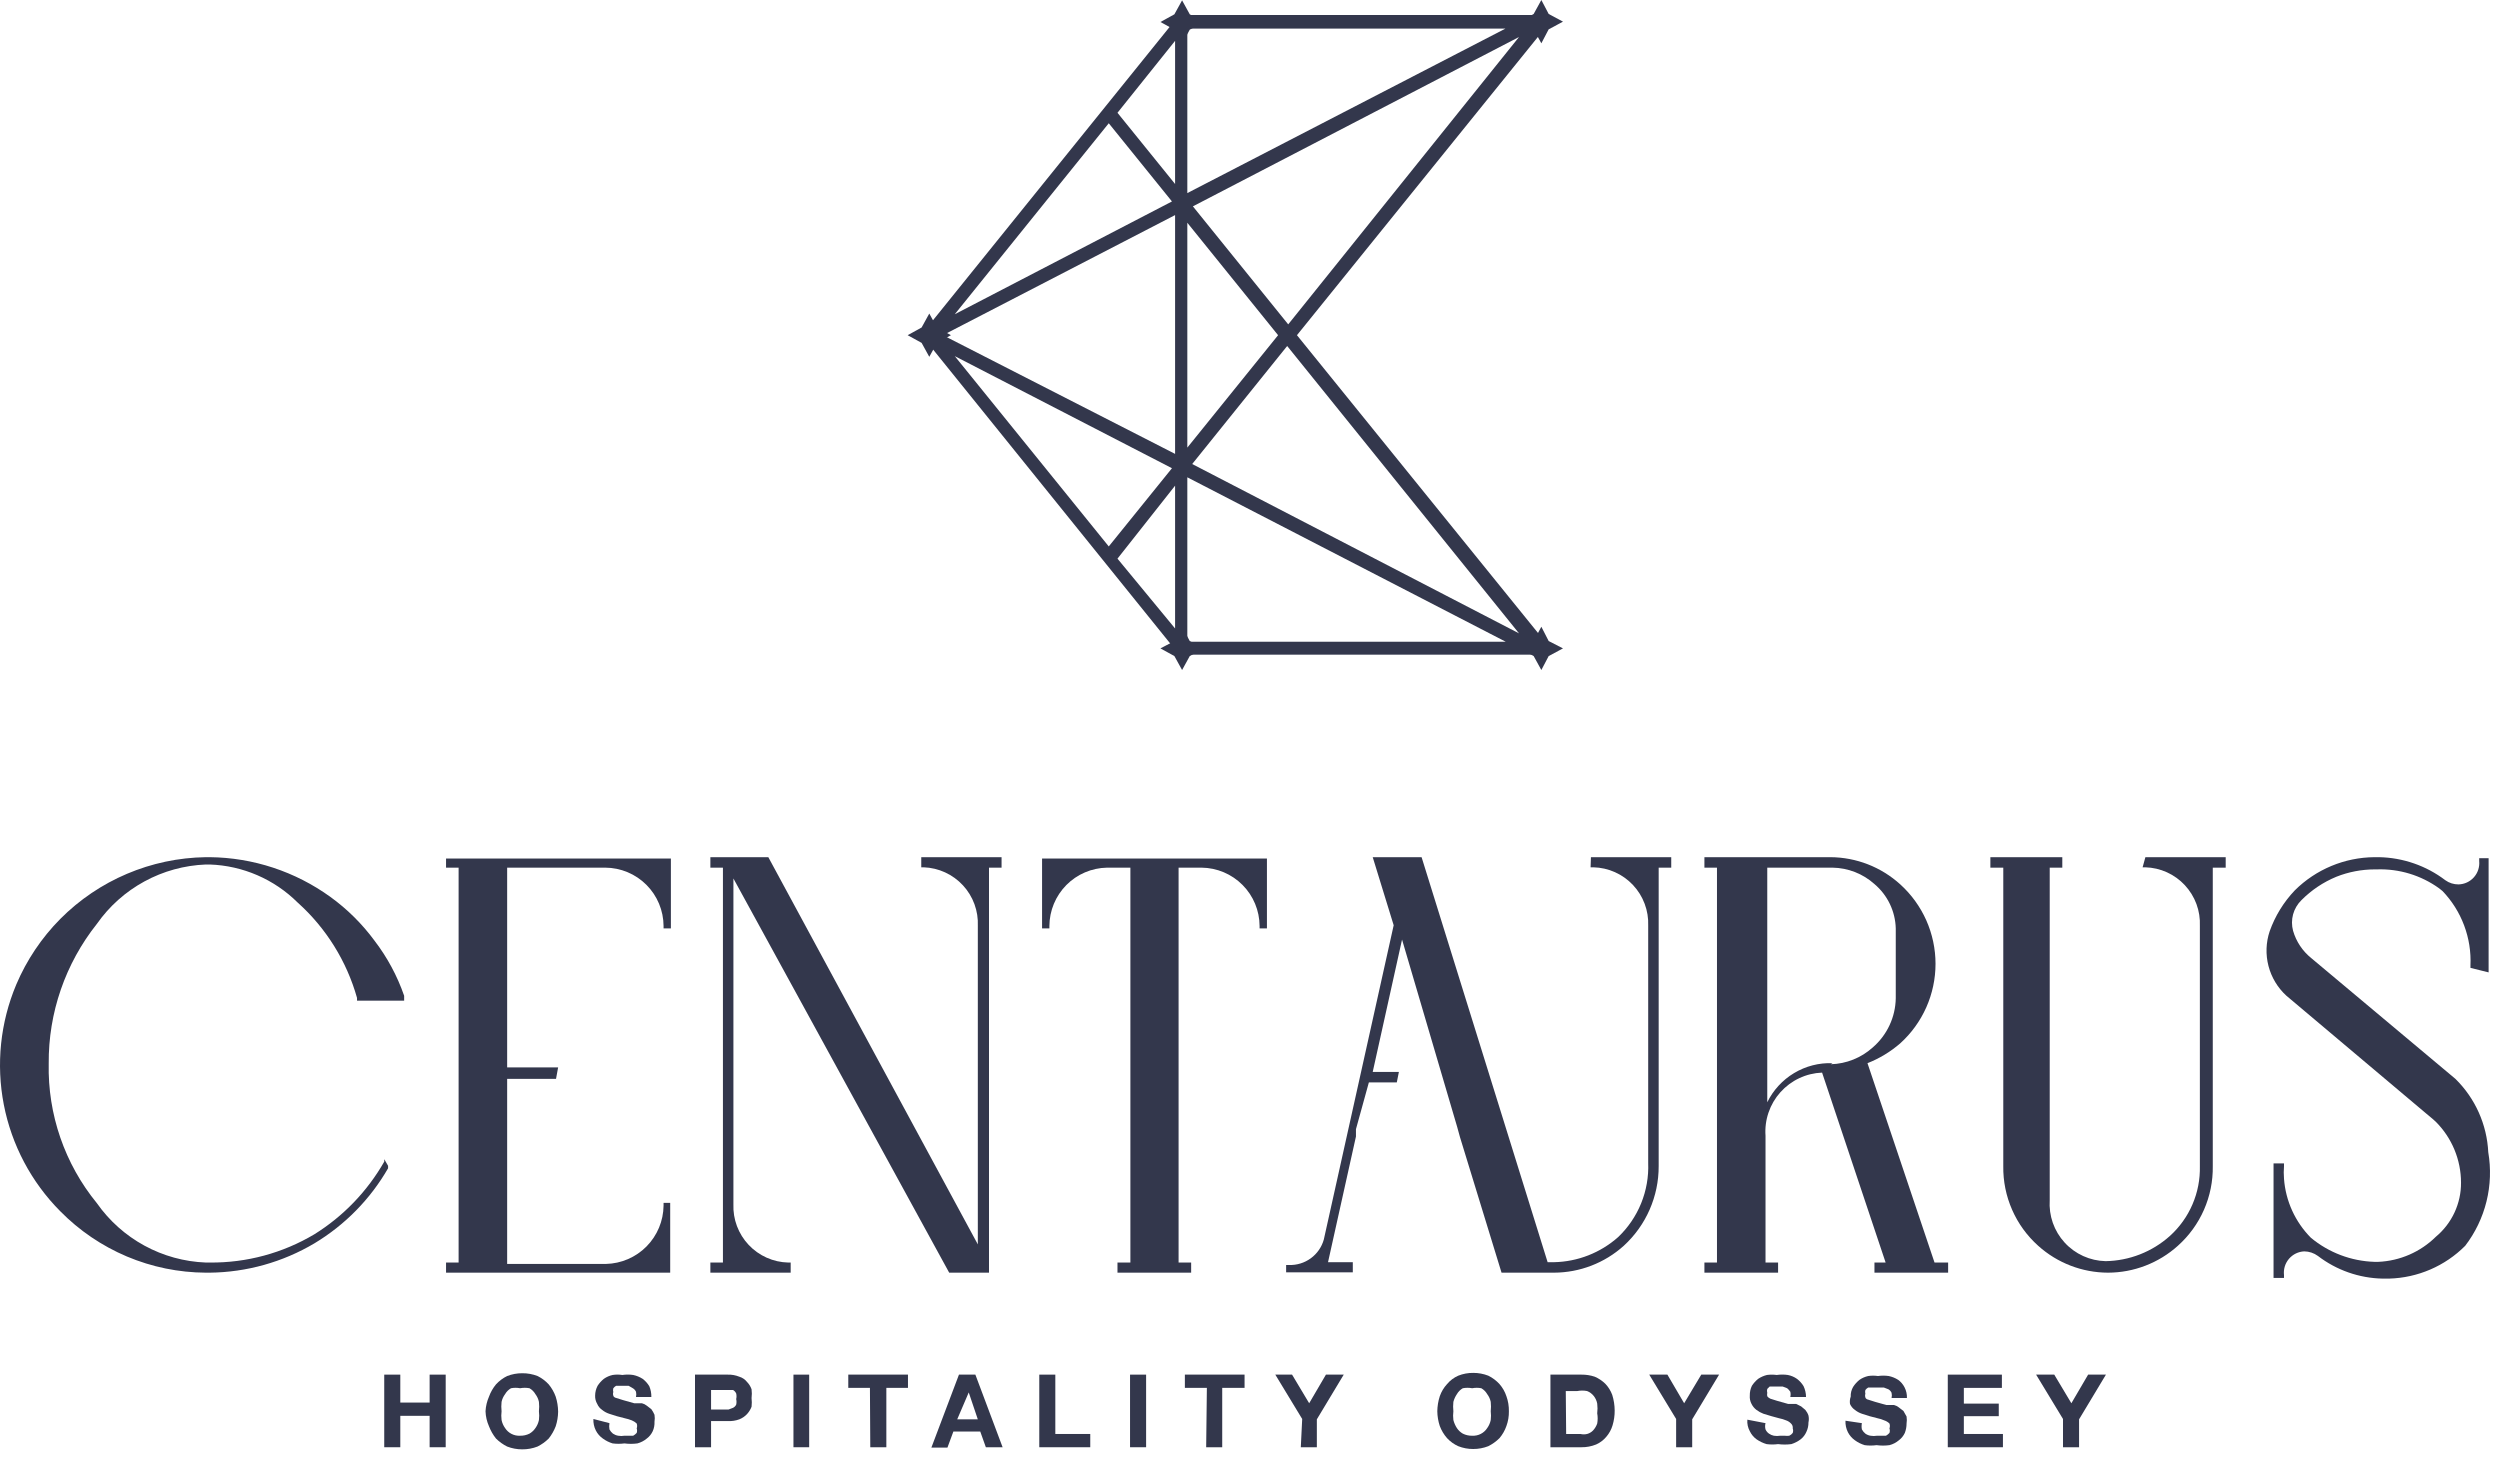 <svg width="115" height="67" viewBox="0 0 115 67" fill="none" xmlns="http://www.w3.org/2000/svg">
<path d="M71.143 1.205L70.967 0.691H54.376L54.167 0.787L42.506 15.242V15.563L54.167 30.018L54.359 30.115H70.967L71.192 29.665L59.66 15.419L71.143 1.205ZM54.617 8.882V1.317H69.248L54.617 8.882ZM69.875 1.702L59.258 14.921L54.873 9.492L69.875 1.702ZM69.875 29.135L54.841 21.345L59.21 15.916L69.875 29.135ZM54.617 20.59V10.247L58.792 15.419L54.617 20.59ZM69.264 29.52H54.617V21.956L69.264 29.52ZM43.92 14.455L51.003 5.67L53.91 9.267L43.92 14.455ZM54.054 9.894V20.879L43.374 15.419L54.054 9.894ZM53.91 21.538L51.003 25.136L43.92 16.382L53.91 21.538ZM54.054 22.341V28.91L51.404 25.698L54.054 22.341ZM54.054 1.879V8.464L51.404 5.188L54.054 1.879Z" fill="#33374C"/>
<path d="M70.902 0L70.549 0.642L69.906 0.996L70.549 1.349L70.902 1.992L71.239 1.349L71.898 0.996L71.239 0.642L70.902 0Z" fill="#33374C"/>
<path d="M54.022 0.658L53.38 1.012L54.022 1.365L54.376 2.008L54.729 1.365L55.371 1.012L54.729 0.658L54.376 0.016L54.022 0.658Z" fill="#33374C"/>
<path d="M70.902 28.83L70.549 29.488L69.906 29.826L70.549 30.179L70.902 30.821L71.239 30.179L71.898 29.826L71.239 29.488L70.902 28.83Z" fill="#33374C"/>
<path d="M54.022 29.488L53.38 29.826L54.022 30.179L54.376 30.821L54.729 30.179L55.371 29.826L54.729 29.488L54.376 28.83L54.022 29.488Z" fill="#33374C"/>
<path d="M42.394 15.065L42.747 14.423L43.101 15.065L43.743 15.419L43.101 15.772L42.747 16.414L42.394 15.772L41.752 15.419L42.394 15.065Z" fill="#33374C"/>
<path d="M17.675 63.233H18.414V64.518H19.763V63.233H20.502V66.573H19.763V65.128H18.414V66.573H17.675V63.233Z" fill="#33374C"/>
<path d="M22.334 64.919C22.346 64.686 22.401 64.458 22.494 64.245C22.568 64.04 22.677 63.85 22.815 63.682C22.961 63.523 23.136 63.392 23.329 63.297C23.549 63.212 23.784 63.168 24.02 63.169C24.262 63.166 24.501 63.21 24.727 63.297C24.92 63.392 25.095 63.523 25.241 63.682C25.379 63.85 25.488 64.04 25.562 64.245C25.633 64.468 25.671 64.701 25.674 64.935C25.671 65.165 25.633 65.392 25.562 65.61C25.484 65.812 25.376 66.002 25.241 66.172C25.09 66.322 24.916 66.446 24.727 66.541C24.501 66.629 24.262 66.672 24.02 66.67C23.784 66.67 23.549 66.627 23.329 66.541C23.139 66.446 22.966 66.322 22.815 66.172C22.68 66.002 22.572 65.812 22.494 65.61C22.397 65.392 22.342 65.158 22.334 64.919ZM23.072 64.919C23.055 65.052 23.055 65.187 23.072 65.321C23.099 65.454 23.154 65.58 23.233 65.69C23.306 65.805 23.409 65.898 23.531 65.96C23.652 66.022 23.788 66.051 23.924 66.043C24.074 66.047 24.223 66.014 24.357 65.947C24.466 65.883 24.56 65.795 24.63 65.69C24.709 65.58 24.764 65.454 24.791 65.321C24.808 65.187 24.808 65.052 24.791 64.919C24.807 64.775 24.807 64.63 24.791 64.486C24.764 64.357 24.709 64.237 24.63 64.132C24.565 64.019 24.471 63.924 24.357 63.859C24.214 63.832 24.067 63.832 23.924 63.859C23.786 63.832 23.644 63.832 23.506 63.859C23.392 63.924 23.298 64.019 23.233 64.132C23.154 64.237 23.099 64.357 23.072 64.486C23.056 64.63 23.056 64.775 23.072 64.919Z" fill="#33374C"/>
<path d="M28.035 65.465C28.017 65.561 28.017 65.659 28.035 65.754C28.075 65.829 28.13 65.894 28.195 65.947C28.268 65.996 28.35 66.029 28.436 66.043C28.532 66.061 28.63 66.061 28.726 66.043H28.918H29.127C29.187 66.01 29.241 65.966 29.288 65.915C29.311 65.847 29.311 65.774 29.288 65.706C29.315 65.634 29.315 65.554 29.288 65.481C29.223 65.419 29.147 65.37 29.063 65.337C28.959 65.295 28.851 65.263 28.741 65.24L28.372 65.144L28.019 65.032C27.902 64.993 27.793 64.933 27.698 64.855C27.598 64.787 27.52 64.693 27.473 64.582C27.404 64.466 27.37 64.332 27.376 64.197C27.377 64.04 27.416 63.886 27.489 63.747C27.568 63.625 27.665 63.517 27.778 63.426C27.899 63.341 28.035 63.281 28.179 63.249C28.328 63.225 28.48 63.225 28.629 63.249C28.794 63.224 28.962 63.224 29.127 63.249C29.281 63.281 29.428 63.341 29.561 63.426C29.683 63.518 29.786 63.632 29.866 63.763C29.933 63.92 29.966 64.09 29.962 64.261H29.256C29.274 64.181 29.274 64.099 29.256 64.02C29.225 63.953 29.175 63.896 29.111 63.859L28.918 63.747H28.501H28.34C28.29 63.775 28.247 63.814 28.212 63.859C28.195 63.917 28.195 63.978 28.212 64.036C28.193 64.088 28.193 64.144 28.212 64.197C28.212 64.197 28.212 64.277 28.356 64.309L28.661 64.405L29.175 64.55H29.32H29.529C29.611 64.571 29.687 64.609 29.753 64.662L29.962 64.823C30.02 64.903 30.068 64.989 30.107 65.08C30.124 65.186 30.124 65.295 30.107 65.401C30.114 65.55 30.087 65.698 30.026 65.835C29.964 65.968 29.871 66.084 29.753 66.172C29.627 66.278 29.479 66.355 29.32 66.397C29.123 66.424 28.923 66.424 28.726 66.397C28.544 66.421 28.361 66.421 28.179 66.397C28.018 66.348 27.866 66.272 27.73 66.172C27.594 66.077 27.484 65.95 27.409 65.803C27.326 65.638 27.288 65.456 27.296 65.273L28.035 65.465Z" fill="#33374C"/>
<path d="M31.97 63.233H33.48C33.661 63.228 33.842 63.261 34.01 63.329C34.15 63.371 34.273 63.455 34.363 63.57C34.457 63.666 34.528 63.781 34.572 63.907C34.589 64.041 34.589 64.176 34.572 64.309C34.587 64.442 34.587 64.577 34.572 64.71C34.524 64.835 34.453 64.949 34.363 65.048C34.265 65.153 34.144 65.235 34.01 65.289C33.841 65.352 33.66 65.379 33.48 65.369H32.709V66.574H31.97V63.233ZM32.709 64.839H33.512L33.721 64.759C33.783 64.728 33.834 64.677 33.865 64.614C33.884 64.529 33.884 64.442 33.865 64.357C33.885 64.273 33.885 64.185 33.865 64.1C33.835 64.033 33.785 63.977 33.721 63.94H33.512H32.709V64.839Z" fill="#33374C"/>
<path d="M36.499 63.233H37.222V66.573H36.499V63.233Z" fill="#33374C"/>
<path d="M40.017 63.843H39.021V63.233H41.767V63.843H40.772V66.573H40.033L40.017 63.843Z" fill="#33374C"/>
<path d="M44.112 63.233H44.867L46.12 66.573H45.349L45.092 65.851H43.855L43.582 66.59H42.843L44.112 63.233ZM44.032 65.289H44.979L44.562 64.052L44.032 65.289Z" fill="#33374C"/>
<path d="M47.807 63.233H48.545V65.963H50.152V66.573H47.807V63.233Z" fill="#33374C"/>
<path d="M51.982 63.233H52.721V66.573H51.982V63.233Z" fill="#33374C"/>
<path d="M55.516 63.843H54.504V63.233H57.25V63.843H56.222V66.573H55.484L55.516 63.843Z" fill="#33374C"/>
<path d="M59.901 65.273L58.664 63.233H59.435L60.222 64.55L60.993 63.233H61.812L60.575 65.289V66.573H59.837L59.901 65.273Z" fill="#33374C"/>
<path d="M66.116 64.919C66.12 64.685 66.157 64.452 66.229 64.229C66.301 64.02 66.416 63.829 66.566 63.666C66.705 63.5 66.881 63.368 67.08 63.281C67.3 63.194 67.534 63.15 67.77 63.153C68.007 63.152 68.241 63.196 68.461 63.281C68.655 63.376 68.829 63.507 68.975 63.666C69.119 63.83 69.228 64.021 69.296 64.229C69.375 64.45 69.413 64.684 69.409 64.919C69.413 65.149 69.375 65.378 69.296 65.594C69.225 65.799 69.116 65.99 68.975 66.156C68.825 66.306 68.651 66.43 68.461 66.525C68.241 66.611 68.007 66.654 67.77 66.654C67.534 66.656 67.3 66.612 67.08 66.525C66.886 66.438 66.711 66.312 66.566 66.156C66.42 65.991 66.306 65.8 66.229 65.594C66.157 65.376 66.12 65.148 66.116 64.919ZM66.855 64.919C66.838 65.053 66.838 65.188 66.855 65.321C66.889 65.452 66.943 65.576 67.016 65.69C67.086 65.796 67.179 65.883 67.289 65.947C67.423 66.014 67.572 66.047 67.722 66.044C67.858 66.051 67.994 66.022 68.115 65.96C68.237 65.898 68.339 65.805 68.413 65.69C68.492 65.58 68.547 65.454 68.574 65.321C68.59 65.188 68.59 65.053 68.574 64.919C68.589 64.775 68.589 64.63 68.574 64.486C68.547 64.357 68.492 64.237 68.413 64.132C68.348 64.019 68.254 63.924 68.14 63.859C68.002 63.832 67.86 63.832 67.722 63.859C67.579 63.832 67.432 63.832 67.289 63.859C67.175 63.924 67.081 64.019 67.016 64.132C66.943 64.24 66.889 64.36 66.855 64.486C66.839 64.63 66.839 64.775 66.855 64.919Z" fill="#33374C"/>
<path d="M71.32 63.233H72.749C72.957 63.231 73.163 63.263 73.36 63.329C73.538 63.406 73.702 63.515 73.841 63.65C73.983 63.798 74.092 63.973 74.163 64.164C74.236 64.398 74.274 64.642 74.275 64.887C74.277 65.115 74.244 65.343 74.179 65.562C74.122 65.757 74.023 65.938 73.89 66.092C73.764 66.244 73.604 66.365 73.424 66.445C73.21 66.532 72.98 66.576 72.749 66.573H71.32V63.233ZM72.043 65.963H72.701C72.801 65.987 72.906 65.987 73.006 65.963C73.11 65.935 73.204 65.88 73.279 65.803C73.365 65.71 73.431 65.601 73.472 65.481C73.5 65.327 73.5 65.169 73.472 65.016C73.49 64.866 73.49 64.715 73.472 64.566C73.448 64.437 73.393 64.315 73.311 64.213C73.231 64.112 73.126 64.034 73.006 63.988C72.858 63.959 72.705 63.959 72.556 63.988H72.026L72.043 65.963Z" fill="#33374C"/>
<path d="M77.102 65.273L75.865 63.233H76.7L77.471 64.55L78.258 63.233H79.078L77.841 65.289V66.573H77.102V65.273Z" fill="#33374C"/>
<path d="M81.214 65.465C81.188 65.56 81.188 65.66 81.214 65.754C81.249 65.832 81.304 65.899 81.374 65.947C81.441 65.995 81.518 66.028 81.599 66.044C81.695 66.059 81.793 66.059 81.888 66.044H82.097C82.166 66.053 82.237 66.053 82.306 66.044C82.369 66.014 82.424 65.97 82.466 65.915C82.49 65.847 82.49 65.774 82.466 65.706C82.472 65.665 82.468 65.623 82.454 65.584C82.44 65.545 82.417 65.51 82.386 65.481C82.324 65.415 82.247 65.366 82.161 65.337C82.058 65.294 81.95 65.261 81.84 65.24L81.487 65.144L81.117 65.032C81.002 64.989 80.894 64.929 80.796 64.855C80.701 64.783 80.624 64.689 80.571 64.582C80.508 64.464 80.48 64.33 80.491 64.197C80.487 64.041 80.52 63.887 80.587 63.747C80.666 63.625 80.764 63.517 80.876 63.426C80.999 63.344 81.135 63.284 81.278 63.249C81.427 63.228 81.578 63.228 81.728 63.249C81.898 63.224 82.071 63.224 82.242 63.249C82.392 63.278 82.534 63.338 82.659 63.426C82.781 63.518 82.885 63.632 82.964 63.763C83.037 63.919 83.076 64.089 83.077 64.261H82.354C82.373 64.181 82.373 64.099 82.354 64.02C82.314 63.959 82.265 63.905 82.209 63.859L82.001 63.779H81.567H81.406L81.294 63.891C81.277 63.949 81.277 64.01 81.294 64.068C81.283 64.121 81.283 64.176 81.294 64.229C81.331 64.278 81.381 64.317 81.439 64.341L81.744 64.437L82.258 64.582H82.418H82.627L82.852 64.694L83.045 64.855C83.108 64.931 83.157 65.018 83.189 65.112C83.213 65.218 83.213 65.328 83.189 65.433C83.191 65.583 83.158 65.732 83.093 65.867C83.036 65.999 82.948 66.115 82.836 66.204C82.706 66.304 82.559 66.38 82.402 66.429C82.2 66.456 81.994 66.456 81.792 66.429C81.616 66.453 81.438 66.453 81.262 66.429C81.095 66.38 80.938 66.304 80.796 66.204C80.666 66.108 80.561 65.981 80.491 65.835C80.402 65.673 80.363 65.489 80.378 65.305L81.214 65.465Z" fill="#33374C"/>
<path d="M85.647 65.465C85.628 65.561 85.628 65.659 85.647 65.754C85.687 65.829 85.742 65.894 85.807 65.947C85.879 65.998 85.961 66.031 86.048 66.044C86.144 66.061 86.242 66.061 86.337 66.044H86.546H86.755C86.815 66.01 86.869 65.966 86.915 65.915C86.939 65.847 86.939 65.774 86.915 65.706C86.942 65.634 86.942 65.554 86.915 65.481C86.847 65.415 86.765 65.366 86.674 65.337C86.577 65.293 86.475 65.261 86.369 65.24L86 65.144L85.647 65.032C85.53 64.993 85.421 64.933 85.325 64.855C85.226 64.787 85.148 64.693 85.1 64.582C85.083 64.469 85.094 64.353 85.133 64.245C85.126 64.087 85.165 63.931 85.245 63.795C85.324 63.673 85.422 63.565 85.534 63.474C85.655 63.389 85.792 63.33 85.936 63.297C86.085 63.274 86.236 63.274 86.385 63.297C86.55 63.273 86.718 63.273 86.883 63.297C87.037 63.329 87.184 63.389 87.317 63.474C87.438 63.562 87.537 63.678 87.606 63.811C87.686 63.964 87.725 64.136 87.719 64.309H87.012C87.03 64.23 87.03 64.147 87.012 64.068C86.982 64.001 86.931 63.945 86.867 63.907L86.659 63.827H86.096H85.936C85.886 63.856 85.842 63.894 85.807 63.94C85.791 63.997 85.791 64.058 85.807 64.116C85.789 64.168 85.789 64.225 85.807 64.277C85.807 64.277 85.807 64.357 85.952 64.389L86.257 64.486L86.771 64.63H86.915H87.124C87.206 64.651 87.283 64.689 87.349 64.743L87.558 64.903L87.702 65.16C87.719 65.267 87.719 65.375 87.702 65.481C87.702 65.63 87.675 65.777 87.622 65.915C87.56 66.048 87.466 66.164 87.349 66.252C87.223 66.359 87.075 66.436 86.915 66.477C86.718 66.504 86.518 66.504 86.321 66.477C86.14 66.502 85.956 66.502 85.775 66.477C85.614 66.428 85.461 66.353 85.325 66.252C85.19 66.157 85.08 66.03 85.004 65.883C84.922 65.719 84.883 65.536 84.892 65.353L85.647 65.465Z" fill="#33374C"/>
<path d="M89.598 63.233H92.087V63.843H90.337V64.566H91.943V65.144H90.337V65.963H92.135V66.573H89.598V63.233Z" fill="#33374C"/>
<path d="M94.898 65.273L93.661 63.233H94.496L95.283 64.55L96.054 63.233H96.873L95.637 65.289V66.573H94.898V65.273Z" fill="#33374C"/>
<path d="M9.468 39.767H9.645C11.167 39.818 12.613 40.444 13.693 41.518C15.001 42.691 15.947 44.212 16.423 45.903V46.031H18.591V45.806C18.275 44.893 17.814 44.036 17.226 43.269C16.659 42.499 15.977 41.822 15.202 41.261C13.584 40.09 11.643 39.45 9.645 39.43H9.468C6.95 39.466 4.546 40.487 2.771 42.273C1.911 43.142 1.224 44.167 0.747 45.292C0.014 47.035 -0.185 48.956 0.175 50.812C0.535 52.668 1.439 54.375 2.771 55.716C3.646 56.606 4.688 57.313 5.837 57.799C6.987 58.284 8.221 58.537 9.468 58.543H9.645C11.342 58.525 13.004 58.06 14.463 57.194C15.868 56.35 17.035 55.161 17.852 53.741V53.628L17.676 53.323V53.435C16.898 54.798 15.795 55.946 14.463 56.776C13.007 57.644 11.34 58.094 9.645 58.077H9.468C8.479 58.039 7.512 57.773 6.643 57.299C5.774 56.825 5.026 56.157 4.457 55.347C2.977 53.538 2.191 51.26 2.241 48.922C2.223 46.59 3.006 44.323 4.457 42.498C5.026 41.687 5.774 41.019 6.643 40.546C7.512 40.072 8.479 39.806 9.468 39.767Z" fill="#33374C"/>
<path d="M20.518 39.912H21.096V58.077H20.518V58.543H30.829V55.331H30.524V55.459C30.516 56.163 30.235 56.835 29.741 57.336C29.247 57.836 28.577 58.125 27.874 58.141H23.329V49.629H25.577L25.674 49.099H23.329V39.912H27.842C28.552 39.916 29.232 40.2 29.734 40.702C30.236 41.204 30.52 41.884 30.524 42.594V42.707H30.861V39.494H20.518V39.912Z" fill="#33374C"/>
<path d="M42.378 39.896H42.49C42.831 39.908 43.166 39.988 43.477 40.131C43.787 40.273 44.065 40.476 44.297 40.727C44.528 40.977 44.708 41.272 44.825 41.592C44.942 41.913 44.995 42.253 44.98 42.594V57.242L35.343 39.43H32.677V39.912H33.255V58.077H32.677V58.543H36.371V58.077H36.258C35.916 58.069 35.579 57.993 35.266 57.853C34.953 57.713 34.671 57.513 34.437 57.263C34.202 57.014 34.02 56.72 33.899 56.399C33.779 56.079 33.724 55.737 33.737 55.395V40.41L43.663 58.543H45.494V39.912H46.072V39.43H42.378V39.896Z" fill="#33374C"/>
<path d="M47.935 42.707H48.272V42.594C48.276 41.89 48.556 41.215 49.051 40.713C49.546 40.212 50.218 39.925 50.922 39.912H51.998V58.077H51.404V58.543H54.793V58.077H54.215V39.912H55.275C55.982 39.92 56.658 40.206 57.157 40.708C57.655 41.209 57.937 41.887 57.941 42.594V42.707H58.279V39.494H47.935V42.707Z" fill="#33374C"/>
<path d="M73.167 39.896H73.296C73.638 39.904 73.975 39.98 74.288 40.12C74.601 40.26 74.882 40.46 75.117 40.71C75.352 40.959 75.534 41.253 75.654 41.574C75.775 41.895 75.83 42.236 75.817 42.578V53.5C75.842 54.133 75.731 54.764 75.493 55.351C75.255 55.938 74.894 56.468 74.436 56.905C73.62 57.63 72.572 58.04 71.481 58.061H71.191L65.393 39.43H63.145L64.109 42.562L60.896 57.017C60.799 57.365 60.588 57.669 60.296 57.882C60.005 58.094 59.651 58.203 59.29 58.19H59.162V58.527H62.229V58.061H61.089L62.374 52.279V51.942L62.968 49.79H64.253L64.349 49.308H63.145L64.494 43.221L67.032 51.846L67.16 52.311L69.071 58.543H71.481C72.667 58.54 73.811 58.1 74.693 57.306C75.201 56.841 75.606 56.275 75.882 55.645C76.159 55.014 76.301 54.333 76.299 53.644V39.912H76.877V39.43H73.183L73.167 39.896Z" fill="#33374C"/>
<path d="M85.904 48.906C86.456 48.689 86.966 48.38 87.414 47.991C87.924 47.529 88.331 46.965 88.611 46.335C88.889 45.706 89.034 45.025 89.034 44.337C89.034 43.648 88.889 42.968 88.611 42.338C88.331 41.709 87.924 41.145 87.414 40.683C86.534 39.883 85.39 39.437 84.201 39.43H78.403V39.912H78.981V58.077H78.403V58.543H81.792V58.077H81.214V52.247C81.188 51.884 81.235 51.519 81.353 51.175C81.47 50.831 81.656 50.513 81.899 50.242C82.142 49.971 82.436 49.751 82.766 49.596C83.095 49.441 83.452 49.354 83.816 49.34L86.739 58.077H86.225V58.543H89.614V58.077H88.988L85.904 48.906ZM84.298 48.906C83.677 48.883 83.062 49.041 82.529 49.361C81.996 49.68 81.567 50.147 81.294 50.705V39.912H84.298C85.01 39.923 85.695 40.191 86.225 40.667C86.523 40.919 86.764 41.23 86.933 41.582C87.102 41.933 87.195 42.317 87.205 42.707V45.919C87.198 46.35 87.1 46.774 86.917 47.165C86.735 47.555 86.471 47.902 86.145 48.184C85.614 48.661 84.931 48.935 84.218 48.955L84.298 48.906Z" fill="#33374C"/>
<path d="M98.56 39.896H98.688C99.031 39.906 99.368 39.984 99.68 40.126C99.992 40.268 100.272 40.47 100.505 40.721C100.738 40.972 100.919 41.267 101.038 41.589C101.156 41.91 101.209 42.252 101.194 42.594V53.644C101.208 54.248 101.093 54.847 100.854 55.401C100.616 55.956 100.26 56.452 99.813 56.856C98.998 57.585 97.949 57.995 96.857 58.013C96.501 58.005 96.151 57.925 95.827 57.778C95.503 57.631 95.212 57.42 94.972 57.157C94.731 56.894 94.547 56.586 94.429 56.25C94.312 55.914 94.264 55.557 94.287 55.202V39.912H94.866V39.43H91.557V39.912H92.151V53.644C92.141 54.334 92.28 55.018 92.557 55.65C92.834 56.282 93.243 56.846 93.757 57.306C94.639 58.1 95.783 58.54 96.97 58.543C98.156 58.54 99.3 58.1 100.182 57.306C100.696 56.846 101.106 56.282 101.383 55.65C101.66 55.018 101.798 54.334 101.788 53.644V39.912H102.382V39.43H98.688L98.56 39.896Z" fill="#33374C"/>
<path d="M114.476 44.73V39.478H114.043V39.607C114.056 39.741 114.041 39.876 114 40.004C113.959 40.132 113.892 40.25 113.803 40.351C113.714 40.452 113.605 40.534 113.483 40.591C113.362 40.648 113.229 40.679 113.095 40.683C112.876 40.685 112.662 40.618 112.485 40.49C111.606 39.822 110.537 39.451 109.433 39.43H109.224C107.851 39.441 106.536 39.988 105.562 40.956C105.049 41.494 104.655 42.135 104.406 42.835C104.232 43.352 104.213 43.908 104.35 44.435C104.487 44.963 104.774 45.439 105.177 45.806L111.601 51.219L111.89 51.46L112.051 51.605C112.79 52.347 113.206 53.352 113.207 54.399C113.211 54.874 113.108 55.343 112.908 55.774C112.709 56.204 112.416 56.585 112.051 56.889C111.342 57.59 110.397 58.002 109.401 58.045H109.224C108.154 58.011 107.125 57.621 106.301 56.937C105.578 56.208 105.14 55.246 105.064 54.222C105.048 54.03 105.048 53.837 105.064 53.644V53.516H104.583V58.784H105.064V58.655C105.049 58.522 105.061 58.386 105.1 58.257C105.139 58.128 105.205 58.009 105.292 57.906C105.38 57.804 105.487 57.72 105.608 57.661C105.729 57.602 105.861 57.569 105.996 57.563C106.221 57.566 106.44 57.639 106.622 57.772C107.476 58.427 108.517 58.793 109.594 58.816H109.899C111.216 58.78 112.47 58.24 113.4 57.306C113.864 56.7 114.197 56.005 114.379 55.265C114.562 54.524 114.589 53.754 114.46 53.002C114.399 51.728 113.86 50.524 112.95 49.629L106.317 44.072C105.917 43.75 105.625 43.312 105.482 42.819C105.414 42.571 105.415 42.308 105.482 42.06C105.55 41.812 105.683 41.586 105.867 41.406C106.326 40.944 106.872 40.578 107.474 40.33C108.036 40.107 108.635 39.993 109.24 39.992H109.337C110.359 39.957 111.365 40.262 112.196 40.86L112.356 40.988C112.791 41.442 113.129 41.979 113.349 42.567C113.57 43.155 113.669 43.782 113.641 44.409V44.522L114.476 44.73Z" fill="#33374C"/>
</svg>
